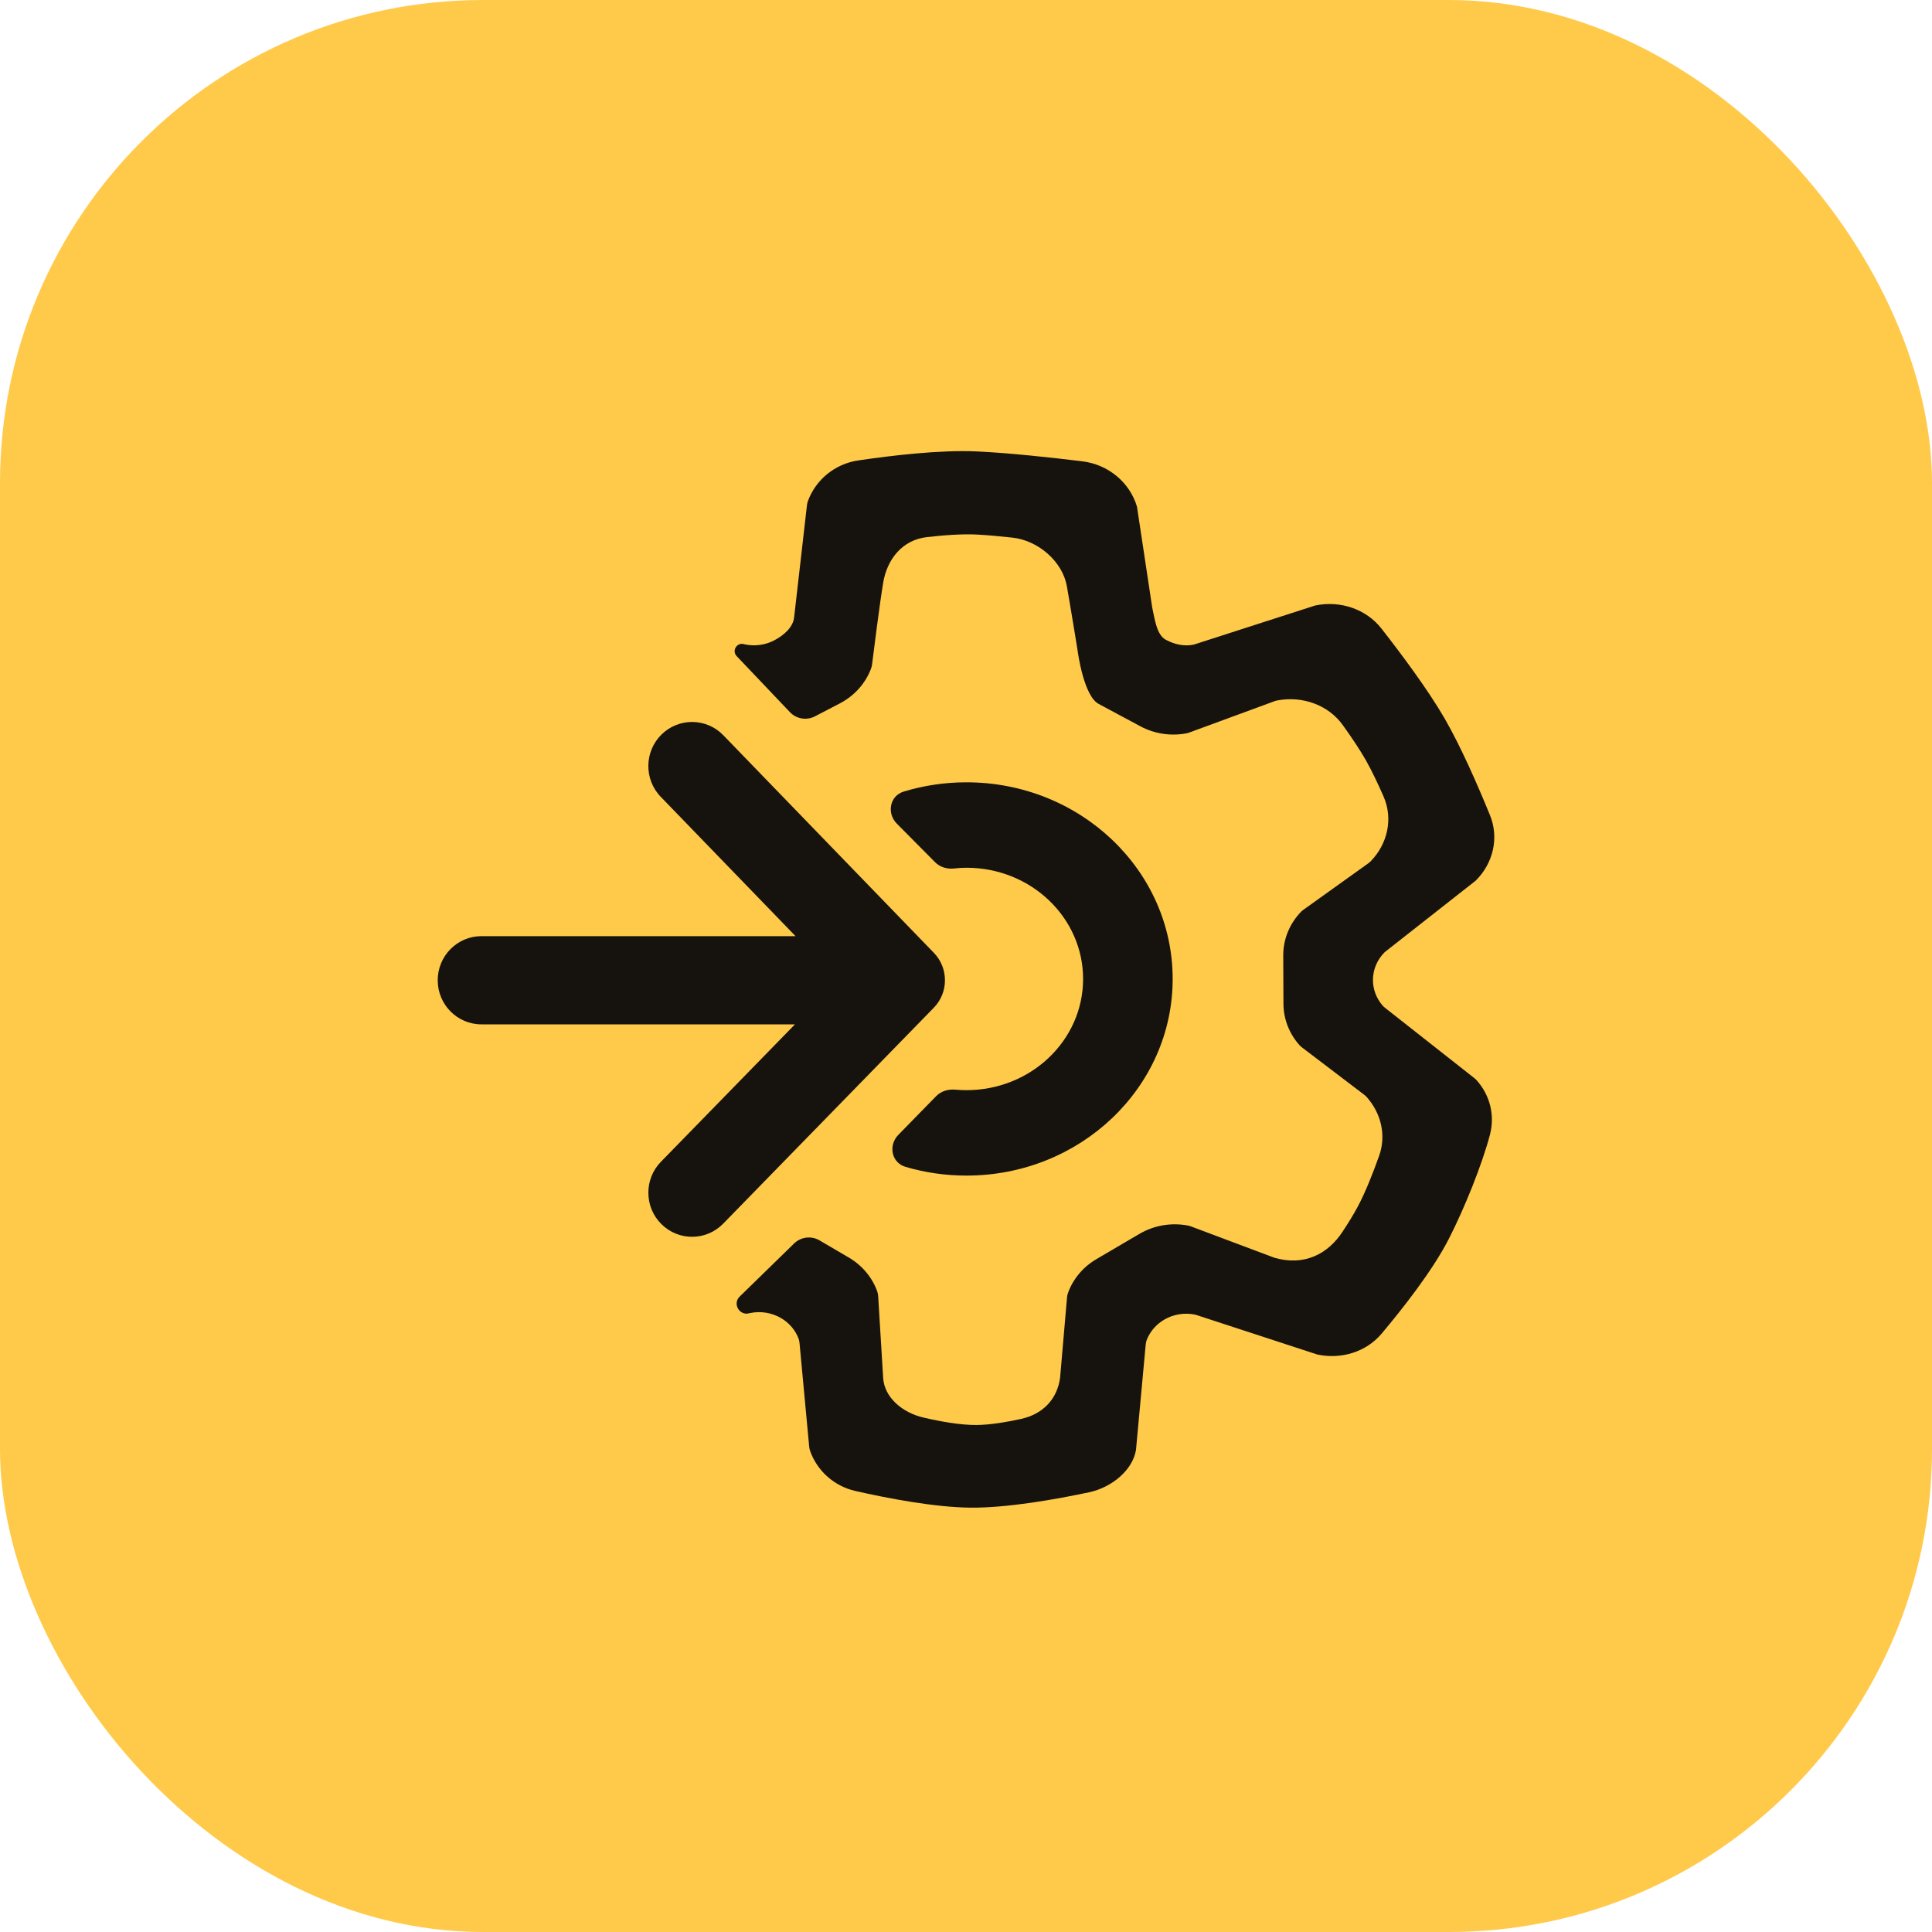 <svg width="64" height="64" viewBox="0 0 64 64" fill="none" xmlns="http://www.w3.org/2000/svg">
<rect width="64" height="64" rx="16" fill="#FFCA4A"/>
<path fill-rule="evenodd" clip-rule="evenodd" d="M14.5 32.472C14.5 33.279 15.148 33.933 15.948 33.933H26.334L21.893 38.486C21.332 39.061 21.34 39.986 21.91 40.551C22.48 41.117 23.396 41.11 23.957 40.535L30.933 33.383C31.425 32.879 31.426 32.071 30.937 31.565L23.961 24.356C23.403 23.779 22.486 23.768 21.914 24.331C21.341 24.895 21.33 25.82 21.889 26.397L26.353 31.011H15.948C15.148 31.011 14.5 31.665 14.5 32.472Z" fill="#16130E"/>
<path d="M45.763 20.823C46.415 21.656 47.297 22.837 47.853 23.796C48.398 24.738 48.968 26.05 49.357 27.003C49.663 27.753 49.468 28.597 48.882 29.175L45.873 31.539C45.62 31.788 45.479 32.122 45.481 32.469C45.482 32.778 45.596 33.076 45.802 33.312C45.825 33.339 45.851 33.362 45.878 33.383L48.841 35.715C48.868 35.737 48.894 35.761 48.917 35.786C49.362 36.284 49.523 36.95 49.357 37.586C49.101 38.565 48.513 40.027 47.994 41.04C47.456 42.09 46.474 43.34 45.765 44.182C45.256 44.786 44.429 45.039 43.637 44.87L39.601 43.551C39.246 43.475 38.874 43.534 38.565 43.716C38.296 43.874 38.092 44.113 37.984 44.395C37.967 44.441 37.958 44.49 37.953 44.54L37.631 48.03C37.523 48.701 36.826 49.275 36.077 49.434C34.989 49.665 33.374 49.954 32.149 49.943C30.959 49.932 29.396 49.631 28.34 49.392C27.628 49.231 27.07 48.722 26.836 48.065C26.819 48.018 26.81 47.969 26.805 47.92L26.485 44.487C26.48 44.438 26.471 44.389 26.453 44.342C26.346 44.061 26.142 43.821 25.873 43.663C25.563 43.482 25.191 43.423 24.836 43.499C24.504 43.607 24.253 43.192 24.504 42.949L26.305 41.192C26.531 40.972 26.876 40.93 27.148 41.089L28.12 41.659C28.559 41.917 28.89 42.311 29.058 42.774C29.078 42.828 29.087 42.884 29.091 42.941L29.256 45.649C29.299 46.297 29.895 46.798 30.596 46.96C31.151 47.089 31.819 47.21 32.357 47.205C32.803 47.2 33.348 47.108 33.822 47.004C34.534 46.849 35.015 46.363 35.116 45.649L35.346 42.985C35.35 42.934 35.359 42.883 35.377 42.835C35.544 42.368 35.876 41.971 36.317 41.712L37.75 40.871C38.23 40.59 38.803 40.493 39.354 40.598C39.388 40.605 39.421 40.615 39.454 40.627L42.215 41.664C43.218 41.954 43.996 41.528 44.47 40.807C44.657 40.525 44.84 40.229 44.979 39.968C45.239 39.48 45.492 38.833 45.687 38.283C45.925 37.612 45.754 36.88 45.274 36.342C45.249 36.313 45.22 36.287 45.189 36.264L43.132 34.699C43.101 34.676 43.072 34.65 43.046 34.621C42.706 34.24 42.519 33.757 42.516 33.256L42.509 31.652C42.507 31.116 42.717 30.6 43.096 30.206C43.122 30.18 43.15 30.157 43.18 30.135L45.328 28.597C45.358 28.575 45.386 28.552 45.411 28.526C45.971 27.945 46.152 27.114 45.832 26.385C45.653 25.977 45.447 25.538 45.25 25.19C45.043 24.825 44.755 24.401 44.481 24.019C44.001 23.35 43.142 23.046 42.311 23.203C42.278 23.209 42.246 23.219 42.215 23.23L39.4 24.265C39.368 24.277 39.336 24.286 39.303 24.293C38.783 24.391 38.242 24.309 37.779 24.061L36.394 23.318C35.908 23.058 35.712 21.667 35.693 21.528C35.692 21.52 35.691 21.514 35.69 21.506C35.669 21.376 35.475 20.178 35.341 19.418C35.2 18.615 34.408 17.905 33.541 17.81C33.155 17.768 32.749 17.73 32.404 17.71C31.892 17.68 31.256 17.729 30.701 17.793C29.892 17.887 29.386 18.522 29.256 19.307C29.139 20.007 28.933 21.653 28.889 22.004C28.884 22.049 28.874 22.092 28.859 22.135C28.677 22.632 28.308 23.048 27.821 23.301L26.996 23.73C26.719 23.873 26.381 23.817 26.166 23.59L24.404 21.736C24.23 21.553 24.418 21.26 24.656 21.342C24.989 21.416 25.339 21.372 25.639 21.217C25.959 21.052 26.275 20.781 26.307 20.443L26.731 16.74C26.736 16.693 26.746 16.646 26.762 16.602C27.02 15.895 27.652 15.367 28.432 15.252C29.542 15.088 31.146 14.898 32.358 14.954C33.437 15.004 34.824 15.156 35.85 15.281C36.719 15.387 37.428 15.984 37.665 16.788L38.168 20.123C38.253 20.496 38.308 21.027 38.621 21.194C38.908 21.347 39.225 21.421 39.547 21.353L43.567 20.058C44.396 19.885 45.256 20.174 45.763 20.823Z" fill="#16130E"/>
<path d="M38.846 32.429C38.846 36.026 35.788 38.943 32.015 38.943C31.311 38.943 30.633 38.841 29.994 38.653C29.529 38.516 29.42 37.939 29.759 37.593L31.011 36.312C31.174 36.145 31.41 36.075 31.642 36.096C31.765 36.107 31.889 36.113 32.015 36.113C34.149 36.113 35.879 34.463 35.879 32.429C35.879 30.394 34.149 28.745 32.015 28.745C31.882 28.745 31.741 28.754 31.602 28.77C31.372 28.795 31.138 28.726 30.975 28.561L29.708 27.284C29.368 26.94 29.473 26.363 29.936 26.222C30.591 26.023 31.29 25.915 32.015 25.915C35.788 25.915 38.846 28.831 38.846 32.429Z" fill="#16130E"/>
</svg>
